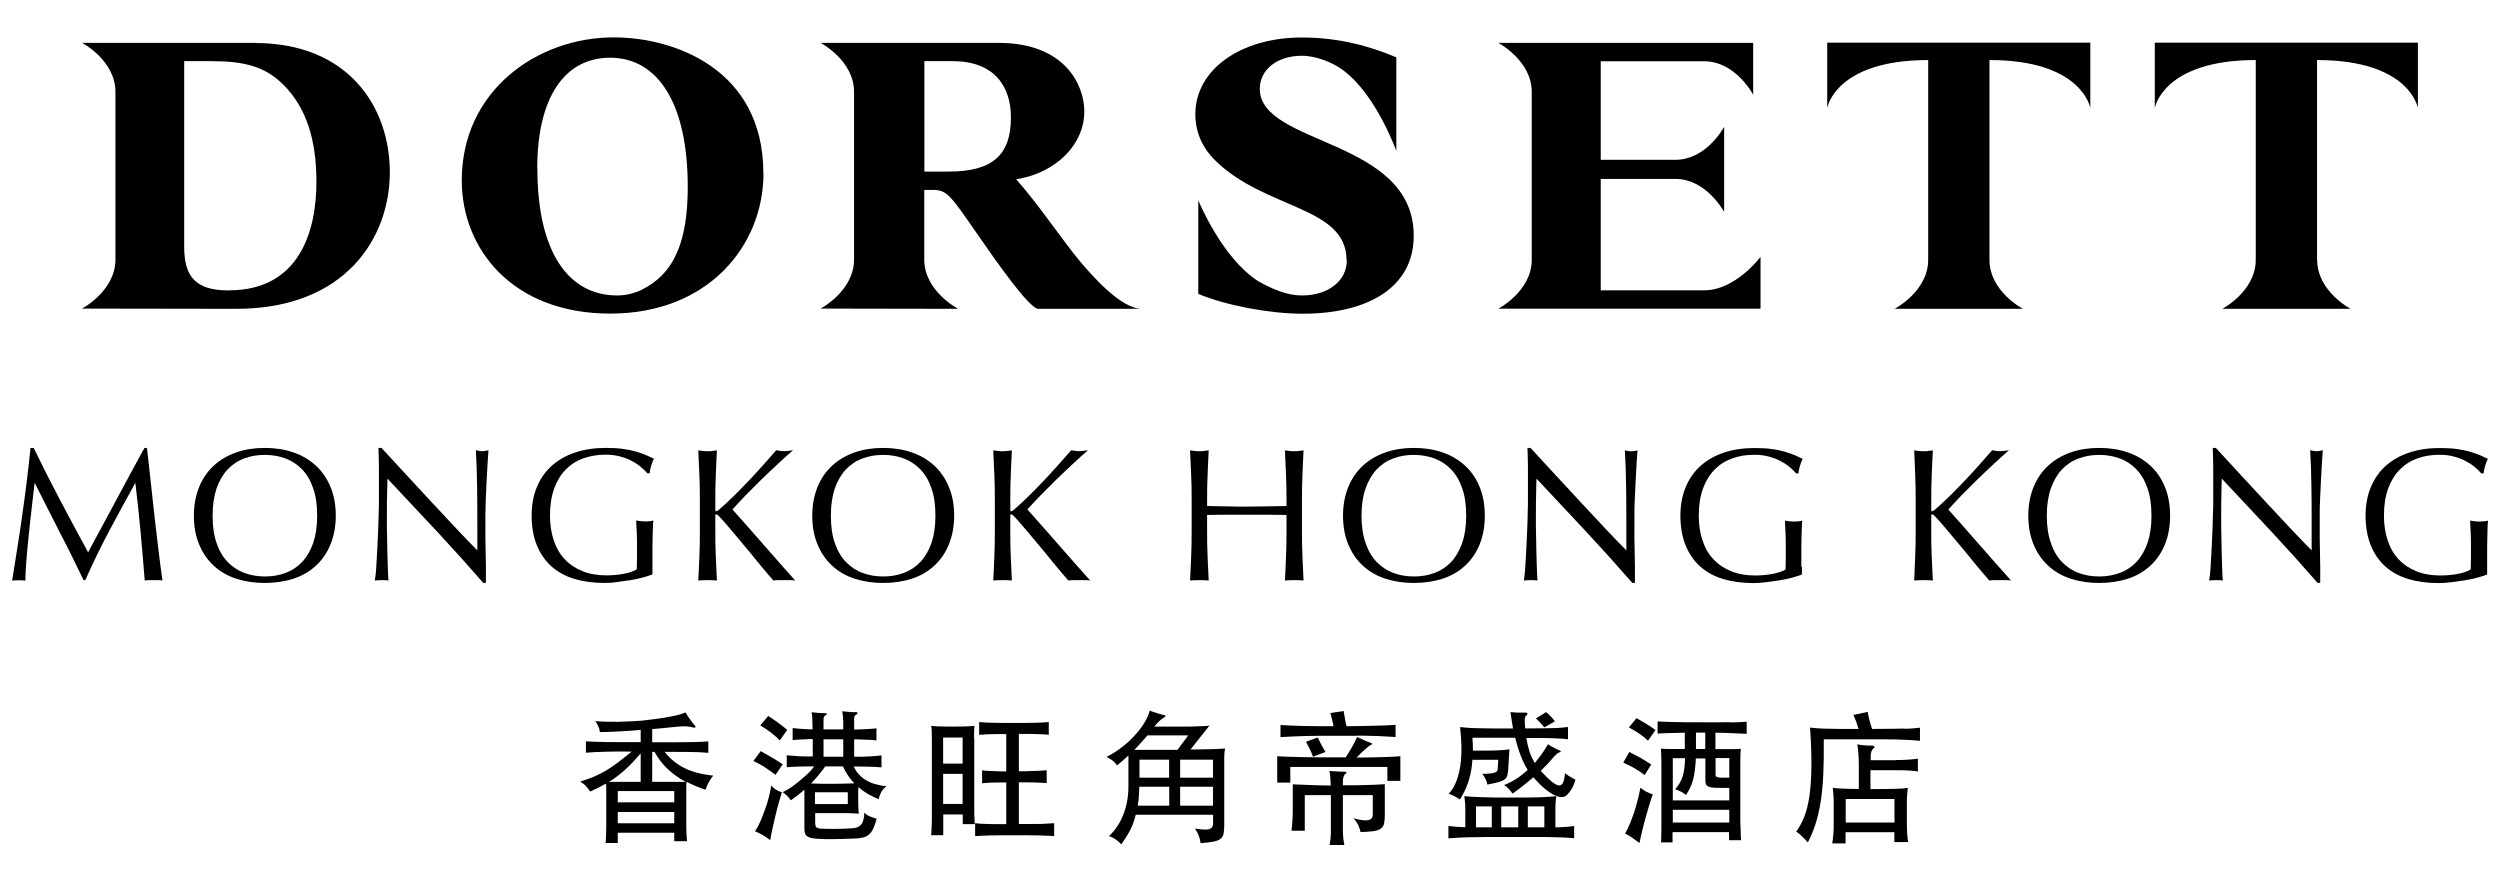 <?xml version="1.0" encoding="UTF-8"?>
<svg id="Layer_1" data-name="Layer 1" xmlns="http://www.w3.org/2000/svg" width="204" height="72" viewBox="0 0 204 72">
  <defs>
    <style>
      .cls-1 {
        fill: #000;
        stroke-width: 0px;
      }
    </style>
  </defs>
  <path class="cls-1" d="M124.99,7.5v6.83s0,.02,0,.02h0s0,6.85,0,6.85c0,2.57-2.73,3.99-2.73,3.99h21.4v-4.23s-2.03,2.73-4.6,2.73h-8.44s0-9.09,0-9.09h6.09c2.37,0,3.76,2.32,3.98,2.68v-6.93c-.21.37-1.6,2.69-3.98,2.69h-6.09s0-8.04,0-8.04h8.44c2.57,0,4,2.73,4,2.73V3.5h-20.8s2.73,1.43,2.73,4Z"/>
  <path class="cls-1" d="M162.34,21.2V4.9c7.58,0,8.23,3.92,8.23,3.92V3.48h-21.47v5.34s.64-3.92,8.24-3.92v16.3c0,2.57-2.74,4-2.74,4h10.47s-2.73-1.42-2.73-4Z"/>
  <path class="cls-1" d="M189.07,21.2V4.9c7.59,0,8.23,3.92,8.23,3.92V3.48h-21.47v5.34s.65-3.92,8.24-3.92v16.3c0,2.57-2.73,4-2.73,4h10.47s-2.73-1.42-2.73-4Z"/>
  <path class="cls-1" d="M62.29,14.15c0-8.52-7.28-11.1-12.21-11.1-6.26,0-12.4,4.36-12.4,11.67,0,5.57,4.11,10.87,12.12,10.87s12.5-5.56,12.5-11.45ZM43.84,13.74c0-5.73,2.19-9.03,5.95-9.03,3.98,0,6.33,3.88,6.33,10.5,0,3.08-.51,5.66-2.13,7.28-.93.92-2.2,1.62-3.63,1.62-3.91,0-6.51-3.43-6.51-10.37Z"/>
  <path class="cls-1" d="M20.82,3.5H6.7s2.72,1.42,2.72,4v6.83s0,.02,0,.02v6.83c0,2.57-2.73,4-2.73,4l12.59.02c8.93,0,12.53-5.82,12.53-11.14s-3.37-10.55-11-10.55ZM18.69,23.7c-2.73,0-3.66-1.11-3.66-3.57V4.99h2.26c2.67,0,4.35.45,5.82,1.91,1.91,1.9,2.71,4.54,2.71,7.95,0,4.07-1.43,8.84-7.12,8.84Z"/>
  <path class="cls-1" d="M69.69,14.35v6.83c0,2.57-2.73,4-2.73,4l11.19.02v-.02s-2.73-1.43-2.73-4v-5.68s.76,0,.76,0c1.08,0,1.43.51,3.43,3.4,1.91,2.77,4.23,6.04,5.06,6.3h8.5c-1.72,0-4.1-2.77-5-3.82-1.46-1.75-3.53-4.84-5.25-6.75,3.24-.51,5.56-2.83,5.56-5.54,0-2.13-1.56-5.59-6.99-5.59h-14.53s2.73,1.42,2.73,4v6.85ZM75.42,4.99h2.33c3.34,0,4.74,2.01,4.74,4.59,0,3.02-1.43,4.42-5.09,4.42h-1.97V4.99Z"/>
  <path class="cls-1" d="M109.9,21.24c0,1.69-1.53,2.87-3.66,2.87-1.22,0-2.4-.51-3.56-1.16-2.98-1.89-4.9-6.61-4.9-6.61v7.64c2.26.95,5.85,1.62,8.52,1.62,5.34,0,9.06-2.16,9.06-6.36,0-7.98-12.56-7.34-12.56-11.99,0-1.59,1.44-2.7,3.44-2.7h0c1.23.01,2.55.58,3.33,1.16,2.72,1.98,4.37,6.61,4.37,6.61v-7.64c-2.14-.91-4.71-1.62-7.7-1.62h-.01c-5.02,0-8.69,2.64-8.69,6.26,0,1.62.7,2.86,1.57,3.72,4.06,4.07,10.77,3.75,10.77,8.2Z"/>
  <path class="cls-1" d="M12.61,42.14c-.1-.89-.2-1.8-.3-2.72-.1-.92-.2-1.88-.32-2.87h-.2c-.26.47-.54.98-.84,1.53-.3.55-.6,1.1-.9,1.67-.3.57-.6,1.13-.9,1.68-.29.55-.57,1.07-.83,1.54-.26.47-.48.89-.68,1.26-.2.37-.35.65-.45.84-.79-1.45-1.55-2.87-2.28-4.25s-1.45-2.8-2.16-4.27h-.26c-.08.82-.18,1.69-.29,2.61-.11.91-.24,1.84-.37,2.78-.13.94-.27,1.87-.42,2.8-.14.93-.28,1.81-.42,2.64.16-.02.35-.03.54-.03s.38,0,.54.03c0-.41.03-.94.08-1.59.05-.64.11-1.33.19-2.06.07-.73.15-1.46.24-2.21.09-.75.17-1.44.24-2.08h.03c.68,1.36,1.36,2.69,2.03,4,.68,1.3,1.32,2.61,1.94,3.9h.14c.62-1.4,1.27-2.74,1.96-4.03.69-1.28,1.38-2.58,2.1-3.87h.03c.16,1.34.3,2.65.42,3.94s.23,2.62.34,3.99c.12-.02.24-.03.36-.03h.73c.12,0,.24,0,.36.03-.12-.86-.24-1.72-.34-2.59-.1-.87-.21-1.75-.31-2.64Z"/>
  <path class="cls-1" d="M25.78,38c-.51-.47-1.12-.84-1.83-1.08-.71-.25-1.5-.37-2.35-.37s-1.62.12-2.33.37c-.71.25-1.32.61-1.83,1.08-.51.47-.91,1.05-1.19,1.74-.28.69-.43,1.47-.43,2.34s.14,1.66.43,2.34c.28.69.68,1.27,1.19,1.74.51.47,1.12.83,1.83,1.06.71.23,1.49.35,2.33.35s1.64-.12,2.35-.35c.71-.23,1.32-.59,1.83-1.06.51-.47.91-1.05,1.19-1.74.28-.69.43-1.47.43-2.34s-.14-1.66-.43-2.34c-.28-.69-.68-1.27-1.19-1.74ZM25.56,44.3c-.22.62-.52,1.14-.9,1.55-.39.41-.84.71-1.36.9-.52.2-1.09.29-1.69.29s-1.16-.1-1.68-.29c-.52-.2-.97-.5-1.36-.9-.39-.41-.69-.92-.9-1.55-.22-.62-.32-1.36-.32-2.22s.11-1.59.32-2.22c.22-.62.52-1.14.9-1.55.39-.41.84-.71,1.36-.9.52-.2,1.08-.29,1.68-.29s1.17.1,1.69.29c.52.2.97.5,1.36.9.39.41.69.92.9,1.55.22.62.32,1.36.32,2.22s-.11,1.6-.32,2.22Z"/>
  <path class="cls-1" d="M38.83,36.75c.05.91.09,1.87.1,2.9.02,1.03.02,2.08.02,3.16v2.1c-.47-.47-1.03-1.05-1.66-1.72-.63-.67-1.3-1.39-2.01-2.15-.71-.76-1.42-1.53-2.13-2.3-.72-.78-1.39-1.51-2.02-2.19h-.25c.02.35.03.88.04,1.59,0,.71,0,1.56,0,2.55,0,.34,0,.73-.02,1.16-.01.43-.02.88-.04,1.33-.02.45-.04.91-.06,1.36-.03.45-.05.87-.07,1.26-.02.39-.04.72-.07,1-.03.28-.05.47-.07.57.18-.02.37-.03.57-.03s.38,0,.54.03c-.01-.08-.02-.24-.03-.47-.01-.23-.02-.5-.03-.81s-.02-.64-.03-1.01c-.01-.36-.02-.72-.02-1.07,0-.35-.01-.69-.02-1.01,0-.32,0-.59,0-.8,0-.84,0-1.5.02-1.98.01-.48.02-.87.03-1.16,1.34,1.42,2.68,2.85,4.02,4.29,1.34,1.44,2.6,2.84,3.79,4.21h.22v-.51c0-.25,0-.54,0-.87,0-.33-.01-.7-.02-1.08,0-.39-.01-.77-.02-1.15s0-.75,0-1.1v-.93c0-.3.01-.7.03-1.19.02-.49.04-1,.07-1.52.03-.52.05-1,.08-1.45.03-.45.05-.79.07-1.02-.21.05-.37.08-.5.08-.14,0-.32-.03-.53-.08Z"/>
  <path class="cls-1" d="M50.29,47.5c.37-.05.73-.1,1.1-.15.37-.06.71-.13,1.04-.22.32-.09.6-.17.81-.26,0-.21,0-.41,0-.63s0-.42,0-.63c0-.84,0-1.51.02-2.02.01-.51.03-.88.05-1.12-.1.03-.21.05-.32.06-.11.01-.23.02-.34.02-.24,0-.48-.03-.74-.08.02.33.04.67.05,1.04.02.36.02.72.02,1.08,0,.32,0,.63,0,.94,0,.31-.01.62-.02.93-.13.08-.3.15-.49.22-.19.06-.4.11-.62.15-.22.04-.45.07-.69.09-.24.02-.46.03-.68.03-.72,0-1.37-.11-1.94-.34-.57-.23-1.06-.55-1.45-.97-.4-.42-.7-.93-.9-1.54-.21-.61-.31-1.29-.31-2.04,0-.86.12-1.59.35-2.22.23-.62.55-1.14.96-1.55.41-.41.89-.71,1.44-.9s1.15-.29,1.79-.29c.39,0,.76.04,1.11.13.35.09.66.2.94.34.28.14.54.3.77.49.23.19.43.37.58.56h.19c.02-.2.06-.41.13-.63.07-.23.14-.41.22-.56-.19-.09-.4-.19-.63-.29-.24-.1-.51-.2-.83-.29-.31-.09-.68-.17-1.08-.22-.41-.06-.87-.08-1.4-.08-.91,0-1.73.12-2.48.37-.75.25-1.38.61-1.91,1.08-.53.47-.93,1.05-1.22,1.74-.29.69-.43,1.47-.43,2.34s.14,1.71.42,2.4c.28.69.68,1.27,1.19,1.73.52.46,1.14.81,1.88,1.03.74.22,1.56.33,2.48.33.3,0,.63-.02,1-.07Z"/>
  <path class="cls-1" d="M63.11,47.37c.14-.02.29-.03.43-.03h.89c.15,0,.31,0,.46.03-.88-.98-1.74-1.96-2.59-2.93-.85-.97-1.69-1.93-2.53-2.87.28-.32.63-.69,1.04-1.12.42-.43.86-.86,1.31-1.31.46-.44.91-.88,1.37-1.3.45-.42.86-.79,1.22-1.1-.12.02-.25.04-.37.05-.12.02-.25.02-.37.02-.1,0-.21,0-.31-.02-.1-.02-.21-.03-.32-.05-.36.41-.74.84-1.13,1.28-.39.44-.79.87-1.19,1.29-.4.42-.8.83-1.2,1.22-.4.39-.78.74-1.14,1.05-.1.09-.18.14-.22.14-.06,0-.09-.04-.09-.12v-.85c0-.68.01-1.35.04-2,.03-.65.05-1.32.09-2-.13.02-.26.04-.39.05-.12.02-.25.02-.37.02s-.25,0-.37-.02c-.12-.02-.25-.03-.39-.05.03.68.06,1.35.09,2,.03.65.04,1.32.04,2v2.66c0,.68-.01,1.35-.04,2.01-.03.66-.05,1.31-.09,1.95.24-.02.49-.03.76-.03s.52,0,.76.03c-.03-.64-.06-1.29-.09-1.95-.03-.66-.04-1.33-.04-2.01v-1.35c0-.06.03-.09.08-.09.04,0,.1.04.19.12.16.16.42.45.77.86.35.41.73.87,1.16,1.38.43.51.87,1.04,1.31,1.59.45.55.86,1.03,1.23,1.45Z"/>
  <path class="cls-1" d="M77.43,44.42c.28-.69.43-1.47.43-2.34s-.14-1.66-.43-2.34c-.28-.69-.68-1.27-1.19-1.74-.51-.47-1.12-.84-1.83-1.08-.71-.25-1.5-.37-2.35-.37s-1.62.12-2.33.37c-.71.25-1.32.61-1.83,1.08-.51.47-.91,1.05-1.19,1.74-.28.69-.43,1.47-.43,2.34s.14,1.66.43,2.34c.28.69.68,1.27,1.19,1.74.51.47,1.12.83,1.83,1.06.71.23,1.49.35,2.33.35s1.64-.12,2.35-.35c.71-.23,1.32-.59,1.83-1.06.51-.47.91-1.05,1.19-1.74ZM75.11,45.85c-.39.41-.84.71-1.36.9-.52.2-1.09.29-1.69.29s-1.16-.1-1.68-.29-.97-.5-1.36-.9c-.39-.41-.69-.92-.9-1.55-.22-.62-.32-1.36-.32-2.22s.11-1.59.32-2.22c.22-.62.52-1.14.9-1.55.39-.41.84-.71,1.36-.9s1.08-.29,1.68-.29,1.17.1,1.69.29c.52.2.97.5,1.36.9.39.41.69.92.9,1.55.22.62.32,1.36.32,2.22s-.11,1.6-.32,2.22c-.22.62-.52,1.14-.9,1.55Z"/>
  <path class="cls-1" d="M83.84,41.57c.28-.32.63-.69,1.04-1.12.42-.43.86-.86,1.31-1.31.46-.44.91-.88,1.37-1.3.45-.42.86-.79,1.22-1.1-.12.02-.25.04-.37.05-.12.02-.25.02-.37.02-.1,0-.21,0-.31-.02-.1-.02-.21-.03-.32-.05-.36.41-.74.84-1.13,1.28-.39.44-.79.87-1.19,1.29-.4.42-.8.83-1.2,1.22-.4.39-.78.74-1.14,1.05-.1.09-.18.14-.22.14-.06,0-.09-.04-.09-.12v-.85c0-.68.01-1.35.04-2,.03-.65.05-1.32.09-2-.13.02-.26.04-.39.05-.12.02-.25.02-.37.02s-.25,0-.37-.02c-.12-.02-.25-.03-.39-.05.03.68.06,1.35.09,2,.03.65.04,1.32.04,2v2.66c0,.68-.01,1.35-.04,2.01-.03.66-.05,1.31-.09,1.95.24-.02.49-.03.76-.03s.52,0,.76.03c-.03-.64-.06-1.29-.09-1.95-.03-.66-.04-1.33-.04-2.01v-1.35c0-.06.03-.09.08-.09.04,0,.1.04.19.12.16.16.42.45.77.86.35.41.73.87,1.16,1.38.43.51.87,1.04,1.31,1.59.45.55.86,1.03,1.23,1.45.14-.02.29-.03.43-.03h.89c.15,0,.31,0,.46.03-.88-.98-1.74-1.96-2.59-2.93-.85-.97-1.69-1.93-2.53-2.87Z"/>
  <path class="cls-1" d="M104.98,43.41c0,.68-.01,1.35-.04,2.01-.03.66-.05,1.31-.09,1.95.24-.02.49-.03.76-.03s.52,0,.76.03c-.03-.64-.06-1.29-.09-1.95-.03-.66-.04-1.33-.04-2.01v-2.66c0-.68.01-1.35.04-2,.03-.65.05-1.32.09-2-.13.02-.26.04-.39.05-.12.02-.25.02-.37.02s-.25,0-.37-.02c-.12-.02-.25-.03-.39-.05.03.68.06,1.35.09,2,.03.65.04,1.32.04,2v.54c-.56.01-1.1.02-1.62.03-.52.01-1.06.02-1.62.02s-1.1,0-1.62-.02c-.52,0-1.06-.02-1.62-.03v-.54c0-.68.01-1.35.04-2,.03-.65.05-1.32.09-2-.13.02-.26.04-.39.05-.12.02-.25.02-.37.02s-.25,0-.37-.02c-.12-.02-.25-.03-.39-.05.03.68.06,1.35.09,2,.03.65.04,1.32.04,2v2.66c0,.68-.01,1.35-.04,2.01-.03.66-.05,1.31-.09,1.95.24-.02.49-.03.76-.03s.52,0,.76.03c-.03-.64-.06-1.29-.09-1.95-.03-.66-.04-1.33-.04-2.01v-1.39c.56,0,1.1-.02,1.62-.02.52,0,1.06,0,1.62,0s1.1,0,1.62,0c.52,0,1.06.01,1.62.02v1.39Z"/>
  <path class="cls-1" d="M120.74,44.42c.28-.69.42-1.47.42-2.34s-.14-1.66-.42-2.34c-.28-.69-.68-1.27-1.19-1.74-.51-.47-1.12-.84-1.83-1.08-.71-.25-1.5-.37-2.35-.37s-1.62.12-2.33.37c-.71.25-1.32.61-1.83,1.08-.51.47-.91,1.05-1.19,1.74-.28.69-.43,1.47-.43,2.34s.14,1.66.43,2.34c.28.69.68,1.27,1.19,1.74.51.47,1.12.83,1.83,1.06.71.23,1.49.35,2.33.35s1.64-.12,2.35-.35c.71-.23,1.32-.59,1.83-1.06.51-.47.91-1.05,1.19-1.74ZM118.42,45.85c-.39.41-.84.71-1.36.9-.52.2-1.08.29-1.69.29s-1.16-.1-1.68-.29c-.52-.2-.97-.5-1.36-.9-.39-.41-.69-.92-.9-1.55-.22-.62-.33-1.36-.33-2.22s.11-1.59.33-2.22c.22-.62.52-1.14.9-1.55.39-.41.84-.71,1.36-.9.52-.2,1.08-.29,1.68-.29s1.17.1,1.69.29c.52.2.97.5,1.36.9.39.41.69.92.9,1.55.22.62.32,1.36.32,2.22s-.11,1.6-.32,2.22c-.22.62-.52,1.14-.9,1.55Z"/>
  <path class="cls-1" d="M133.41,47.57v-.51c0-.25,0-.54,0-.87,0-.33-.01-.7-.02-1.08,0-.39-.01-.77-.02-1.15s0-.75,0-1.1v-.93c0-.3,0-.7.03-1.19.02-.49.04-1,.07-1.52.03-.52.05-1,.08-1.45.03-.45.05-.79.07-1.02-.21.05-.37.08-.5.08-.14,0-.32-.03-.53-.08.05.91.09,1.87.1,2.9.02,1.03.02,2.08.02,3.16v2.1c-.47-.47-1.03-1.05-1.66-1.72-.63-.67-1.3-1.39-2.01-2.15-.71-.76-1.42-1.53-2.13-2.3-.72-.78-1.39-1.51-2.02-2.19h-.25c.02.35.03.88.04,1.59,0,.71,0,1.56,0,2.55,0,.34,0,.73-.02,1.16,0,.43-.02.88-.04,1.33-.02.45-.04.91-.06,1.36-.03.45-.05.87-.07,1.26-.02.39-.04.72-.07,1-.03.28-.05.47-.07.57.18-.02.37-.03.57-.03s.38,0,.54.03c-.01-.08-.02-.24-.03-.47-.01-.23-.02-.5-.03-.81-.01-.31-.02-.64-.03-1.01-.01-.36-.02-.72-.02-1.07,0-.35-.01-.69-.02-1.01,0-.32,0-.59,0-.8,0-.84,0-1.5.02-1.98,0-.48.02-.87.03-1.16,1.34,1.42,2.68,2.85,4.02,4.29,1.34,1.44,2.6,2.84,3.79,4.21h.22Z"/>
  <path class="cls-1" d="M146.99,46.25c0-.21,0-.42,0-.63,0-.84,0-1.51.02-2.02s.03-.88.05-1.12c-.1.03-.21.05-.33.06-.11.01-.23.02-.34.02-.24,0-.48-.03-.74-.08.02.33.04.67.05,1.04.02.36.02.72.02,1.08,0,.32,0,.63,0,.94,0,.31-.01.62-.02.93-.13.08-.3.15-.49.22-.19.06-.4.11-.62.15-.22.04-.45.07-.69.09-.24.02-.46.03-.68.03-.72,0-1.37-.11-1.94-.34-.57-.23-1.06-.55-1.45-.97-.4-.42-.7-.93-.9-1.54-.21-.61-.31-1.29-.31-2.04,0-.86.12-1.59.35-2.22.23-.62.55-1.14.96-1.55.41-.41.89-.71,1.44-.9.55-.2,1.15-.29,1.79-.29.39,0,.76.04,1.11.13.35.09.66.2.94.34.28.14.54.3.77.49.23.19.43.37.58.56h.19c.02-.2.06-.41.13-.63.07-.23.14-.41.22-.56-.19-.09-.4-.19-.63-.29-.24-.1-.51-.2-.83-.29-.31-.09-.67-.17-1.08-.22-.41-.06-.87-.08-1.4-.08-.91,0-1.73.12-2.48.37-.75.25-1.38.61-1.91,1.08-.53.47-.93,1.05-1.22,1.74-.29.69-.43,1.47-.43,2.34s.14,1.71.42,2.4c.28.69.67,1.27,1.19,1.73.52.46,1.14.81,1.88,1.03.74.22,1.56.33,2.48.33.3,0,.63-.02,1-.07.37-.05.73-.1,1.1-.15.37-.06.71-.13,1.04-.22.32-.09.59-.17.81-.26,0-.21,0-.41,0-.63Z"/>
  <path class="cls-1" d="M158.99,41.57c.28-.32.63-.69,1.04-1.12.42-.43.86-.86,1.31-1.31.46-.44.91-.88,1.37-1.3.45-.42.86-.79,1.22-1.1-.12.02-.25.04-.37.05-.12.02-.25.02-.37.02-.1,0-.21,0-.31-.02-.1-.02-.21-.03-.32-.05-.36.41-.74.84-1.13,1.28-.39.44-.79.87-1.19,1.29s-.8.83-1.2,1.22c-.4.39-.78.74-1.14,1.05-.1.09-.18.14-.22.14-.06,0-.09-.04-.09-.12v-.85c0-.68.01-1.35.04-2,.03-.65.05-1.32.09-2-.13.02-.26.04-.39.05-.12.02-.25.02-.37.02s-.25,0-.37-.02c-.12-.02-.25-.03-.39-.05.03.68.06,1.35.08,2,.03.65.04,1.32.04,2v2.66c0,.68-.01,1.35-.04,2.01-.03.66-.05,1.31-.08,1.95.24-.02.49-.03.76-.03s.52,0,.76.03c-.03-.64-.06-1.29-.09-1.95-.03-.66-.04-1.33-.04-2.01v-1.35c0-.06.03-.09.08-.09.04,0,.1.04.19.12.16.16.42.45.77.86.35.41.73.87,1.16,1.38s.87,1.04,1.31,1.59c.45.55.86,1.03,1.23,1.45.14-.02.29-.03.42-.03h.89c.15,0,.31,0,.46.03-.88-.98-1.74-1.96-2.59-2.93s-1.69-1.93-2.53-2.87Z"/>
  <path class="cls-1" d="M175.47,38c-.51-.47-1.12-.84-1.83-1.08-.71-.25-1.5-.37-2.35-.37s-1.62.12-2.33.37c-.71.25-1.32.61-1.83,1.08-.51.47-.91,1.05-1.19,1.74-.28.69-.43,1.47-.43,2.34s.14,1.66.43,2.34c.28.69.68,1.27,1.19,1.74.51.47,1.12.83,1.83,1.06.71.23,1.49.35,2.33.35s1.64-.12,2.35-.35c.71-.23,1.32-.59,1.83-1.06.51-.47.91-1.05,1.19-1.74.28-.69.42-1.47.42-2.34s-.14-1.66-.42-2.34c-.28-.69-.68-1.27-1.19-1.74ZM175.24,44.3c-.22.62-.52,1.14-.9,1.55-.39.41-.84.71-1.36.9s-1.08.29-1.69.29-1.16-.1-1.68-.29-.97-.5-1.36-.9c-.39-.41-.69-.92-.9-1.55-.22-.62-.33-1.36-.33-2.22s.11-1.59.33-2.22c.22-.62.52-1.14.9-1.55.39-.41.84-.71,1.36-.9s1.08-.29,1.68-.29,1.17.1,1.69.29.97.5,1.36.9c.39.41.69.92.9,1.55.22.62.32,1.36.32,2.22s-.11,1.6-.32,2.22Z"/>
  <path class="cls-1" d="M188.51,36.75c.05.91.09,1.87.1,2.9.02,1.03.02,2.08.02,3.16v2.1c-.47-.47-1.03-1.05-1.66-1.72-.63-.67-1.3-1.39-2.01-2.15-.71-.76-1.42-1.53-2.13-2.3-.72-.78-1.39-1.51-2.02-2.19h-.25c.02.35.03.88.04,1.59,0,.71,0,1.56,0,2.55,0,.34,0,.73-.02,1.16-.01.43-.02.88-.04,1.33-.02.45-.04.91-.06,1.36-.03.45-.05.87-.07,1.26-.02.39-.04.72-.07,1-.03.28-.05.47-.07.57.17-.02.37-.03.57-.03s.38,0,.54.03c0-.08-.02-.24-.03-.47-.01-.23-.02-.5-.03-.81-.01-.31-.02-.64-.03-1.01-.01-.36-.02-.72-.02-1.07,0-.35-.01-.69-.02-1.01,0-.32,0-.59,0-.8,0-.84,0-1.5.02-1.98,0-.48.02-.87.03-1.16,1.34,1.42,2.68,2.85,4.02,4.29,1.34,1.44,2.6,2.84,3.79,4.21h.22v-.51c0-.25,0-.54,0-.87,0-.33-.01-.7-.02-1.08,0-.39-.01-.77-.02-1.15,0-.38,0-.75,0-1.1v-.93c0-.3,0-.7.03-1.19.02-.49.04-1,.07-1.52.03-.52.05-1,.08-1.45.03-.45.05-.79.07-1.02-.21.05-.37.08-.5.08-.14,0-.32-.03-.53-.08Z"/>
  <path class="cls-1" d="M202.3,42.56c-.24,0-.48-.03-.74-.08.02.33.04.67.05,1.04.02.36.02.72.02,1.08,0,.32,0,.63,0,.94s-.01.62-.02.93c-.13.08-.3.15-.49.22-.19.06-.4.11-.62.15-.22.04-.45.07-.69.09-.24.02-.46.03-.68.03-.72,0-1.37-.11-1.94-.34-.57-.23-1.06-.55-1.45-.97-.4-.42-.7-.93-.9-1.54-.21-.61-.31-1.29-.31-2.04,0-.86.12-1.59.35-2.22.23-.62.55-1.14.96-1.55.41-.41.89-.71,1.44-.9.55-.2,1.15-.29,1.79-.29.39,0,.76.04,1.11.13.35.09.66.2.94.34.28.14.54.3.77.49.23.19.43.37.58.56h.19c.02-.2.06-.41.13-.63.07-.23.14-.41.22-.56-.19-.09-.4-.19-.63-.29-.24-.1-.51-.2-.83-.29-.31-.09-.68-.17-1.08-.22-.41-.06-.87-.08-1.4-.08-.91,0-1.73.12-2.48.37-.75.25-1.38.61-1.91,1.08-.53.47-.93,1.05-1.22,1.74-.29.69-.43,1.47-.43,2.34s.14,1.71.42,2.4c.28.69.67,1.27,1.19,1.73.51.46,1.14.81,1.88,1.03.74.22,1.56.33,2.48.33.3,0,.63-.02,1-.07.37-.05.73-.1,1.1-.15.37-.06.71-.13,1.04-.22.33-.09.6-.17.81-.26,0-.21,0-.41,0-.63,0-.21,0-.42,0-.63,0-.84,0-1.51.02-2.02,0-.51.03-.88.05-1.12-.1.03-.21.05-.33.06-.11.01-.23.02-.34.02Z"/>
  <path class="cls-1" d="M54.23,61.35c.73,0,1.39,0,1.98.01.59,0,1.12.03,1.59.07v-.93c-.24.02-.5.03-.78.04-.28.01-.6.02-.96.02-.37,0-.78,0-1.24.01-.46,0-1,0-1.6,0v-1.08c.33-.02.67-.05,1.02-.09.35-.03.72-.07,1.12-.11.25-.02.46-.03.64-.02.17.01.38.05.61.1.07.02.12,0,.14-.03.02-.04,0-.09-.08-.17-.08-.09-.19-.23-.34-.44-.15-.2-.28-.4-.39-.59-.16.06-.33.12-.51.17s-.38.1-.6.14c-.22.04-.48.09-.78.14-.29.05-.64.09-1.05.14-.42.06-.85.1-1.28.12s-.84.04-1.24.05c-.39,0-.75,0-1.08-.01-.33-.01-.6-.03-.82-.05.12.18.21.34.26.48.06.14.1.28.11.42.45,0,.94-.02,1.48-.05.54-.02,1.15-.07,1.85-.13v1c-.59,0-1.11,0-1.56,0-.45,0-.85,0-1.21-.01-.35,0-.67-.01-.94-.02-.28-.01-.53-.03-.76-.04v.93c.49-.04,1.05-.07,1.66-.08.61-.02,1.3-.02,2.07-.01-.44.36-.83.67-1.16.92-.34.25-.66.47-.98.66-.32.18-.64.34-.96.48-.33.13-.69.26-1.09.38.18.12.33.24.45.36.12.13.24.28.36.46.48-.21.91-.43,1.29-.65,0,.1.01.21.02.32,0,.11,0,.25,0,.41v2.65c0,.27,0,.51-.01.73,0,.22-.02.47-.04.74h.99v-.84h4.61v.69h1.04c-.02-.25-.04-.49-.05-.72,0-.23-.01-.48-.01-.75v-2.51c0-.2,0-.37,0-.51,0-.14.01-.25.03-.35.47.24.98.46,1.54.64.05-.16.13-.35.24-.56.11-.21.24-.41.39-.59-.96-.1-1.75-.31-2.38-.63s-1.16-.76-1.59-1.32ZM49.7,63.8c.46-.29.9-.62,1.31-.99.41-.37.83-.82,1.27-1.34v2.33h-2.58ZM55.02,67.18h-4.61v-.92h4.61v.92ZM55.02,65.47h-4.61v-.92h4.61v.92ZM53.22,63.8v-2.45h.19c.54,1.01,1.39,1.83,2.54,2.45h-2.73Z"/>
  <path class="cls-1" d="M62.42,62.62c.16.11.32.21.47.32.15.11.28.21.39.29l.59-.86c-.26-.18-.55-.36-.87-.55-.32-.19-.63-.36-.93-.53l-.59.81c.13.06.28.13.45.22.16.09.33.19.49.29Z"/>
  <path class="cls-1" d="M71.33,63.96c-.16-.05-.31-.11-.45-.18-.14-.07-.26-.14-.37-.21-.16-.11-.31-.25-.46-.42-.15-.17-.28-.37-.39-.6.17,0,.36,0,.56,0,.2,0,.4,0,.61.01.2,0,.4.01.59.02.19.01.36.03.51.04v-.98c-.13.02-.29.03-.48.05-.18.02-.38.03-.58.04-.2,0-.41.01-.61.02-.2,0-.39,0-.56,0v-1.42c.15,0,.31,0,.47.01s.33.01.49.02c.16,0,.32.01.47.02.15.01.28.03.39.04v-.99c-.11.02-.24.03-.39.04-.15.01-.31.02-.47.03s-.33.02-.49.02-.32.01-.47.01v-.92c0-.06.01-.12.04-.17.02-.05.06-.09.12-.12.09-.05.13-.09.12-.14,0-.04-.06-.07-.17-.07-.2,0-.39,0-.56-.02-.17-.01-.35-.03-.52-.05,0,.06.02.13.03.2.01.07.02.16.03.28,0,.11.01.25.02.41,0,.16,0,.36,0,.59h-1.61v-.85c0-.06.01-.12.04-.17.02-.05.06-.09.12-.12.09-.05.12-.09.11-.13-.01-.04-.06-.06-.16-.06-.2,0-.39,0-.56-.02-.17-.01-.35-.03-.52-.05.02.11.04.26.05.46.01.2.02.51.03.94-.27,0-.56-.02-.87-.04s-.56-.04-.76-.07v.99c.1-.02.22-.03.35-.04s.27-.02.41-.02c.15,0,.29,0,.44-.02s.29-.01.44-.01v1.42c-.16,0-.35,0-.54,0-.2,0-.39-.01-.58-.02-.19-.01-.38-.02-.55-.04-.18-.01-.33-.03-.45-.04v.98c.13-.02.29-.03.48-.04.18-.01.38-.02.58-.02.2,0,.4,0,.61-.01.2,0,.39,0,.56,0-.11.16-.25.34-.44.52s-.42.39-.71.63c-.15.13-.28.23-.4.32-.12.09-.23.17-.34.25-.11.07-.22.14-.33.2-.11.06-.23.12-.35.18.27.18.5.4.67.67.2-.14.4-.29.59-.44s.37-.3.52-.43v3.17c0,.16.02.29.05.39.03.1.1.19.19.25.1.07.24.12.42.15.18.03.43.05.74.06.32.02.69.02,1.11.01.42,0,.89-.02,1.44-.04.31,0,.57-.03.78-.08.21-.04.38-.12.52-.24.14-.11.26-.27.36-.48.1-.21.19-.48.29-.82-.23-.06-.43-.14-.62-.22-.18-.09-.31-.18-.38-.29-.02.25-.05.46-.09.62-.04.16-.11.29-.19.38-.09.09-.19.16-.31.21-.12.04-.26.07-.43.08-.51.03-.97.05-1.38.05-.41,0-.77,0-1.09-.02-.23,0-.37-.05-.44-.12-.06-.07-.09-.21-.09-.41v-.74h2.24c.25,0,.48,0,.68.01s.41.02.64.04c-.02-.16-.03-.35-.04-.58,0-.23-.01-.45-.01-.66,0-.17,0-.33,0-.48,0-.15,0-.3.02-.46.25.23.52.42.81.59.29.16.57.3.85.4.03-.2.1-.39.19-.56s.24-.34.43-.51c-.16,0-.32-.02-.49-.05-.17-.04-.33-.08-.49-.13ZM67.2,60.33h1.61v1.42h-1.61v-1.42ZM69.18,65.61h-2.68v-.96h2.68v.96ZM67.95,63.96c-.6,0-1.19,0-1.77-.03.27-.27.49-.52.66-.74.18-.22.34-.43.5-.65h1.45c.18.45.49.91.92,1.38-.57.02-1.16.04-1.76.04Z"/>
  <path class="cls-1" d="M62.68,58.43l-.64.76c.29.17.58.37.86.58.28.22.53.43.73.65l.61-.86c-.24-.2-.48-.39-.74-.58-.26-.19-.53-.38-.82-.56Z"/>
  <path class="cls-1" d="M62.93,64.09c-.03.25-.09.55-.18.91-.09.36-.2.72-.34,1.1-.11.31-.23.62-.36.92-.13.3-.28.57-.44.81.2.08.41.18.61.3.2.12.41.26.63.43.06-.37.13-.72.21-1.06.07-.34.15-.66.22-.96.09-.38.18-.72.27-1.04.09-.31.17-.59.25-.84-.18-.06-.34-.14-.48-.22-.14-.09-.27-.2-.38-.35Z"/>
  <path class="cls-1" d="M79.48,60.25c0-.24,0-.44.01-.61,0-.17.02-.31.04-.41-.24.02-.52.04-.83.05-.31,0-.62.01-.94.01s-.62,0-.93-.01c-.31,0-.58-.02-.84-.05.02.13.03.27.04.45,0,.17.01.36.01.58v6.67c0,.11,0,.23-.01.35s-.02.25-.02.38c0,.14-.02.3-.02.49h.98v-1.69h1.59v.79h.98c0-.16-.02-.31-.02-.45,0-.13-.01-.26-.02-.39,0-.13,0-.25,0-.37v-5.77ZM78.55,65.6h-1.59v-2.45h1.59v2.45ZM78.55,62.31h-1.59v-2.13h1.59v2.13Z"/>
  <path class="cls-1" d="M84.82,67.23c-.21,0-.44.01-.71.01h-.97v-3.4c.27,0,.51,0,.72,0,.21,0,.4,0,.58.01.17,0,.34.01.49.02.16.01.32.02.48.03v-1.05c-.16.02-.33.03-.48.04-.16.01-.32.02-.49.02-.17,0-.37,0-.58.02-.21,0-.45.01-.72.01v-3.05h.79c.22,0,.42,0,.61.01s.36.02.52.02c.16,0,.33.02.52.04v-1.04c-.2.02-.4.03-.58.04-.18.01-.38.02-.59.02-.21,0-.45,0-.72.01-.27,0-.59,0-.98,0s-.7,0-.96,0c-.27,0-.5,0-.71-.01-.2,0-.39-.01-.57-.02-.18-.01-.37-.02-.57-.04v1.04c.17,0,.33-.02.48-.03.15-.01.31-.02.48-.02.17,0,.35,0,.55-.01.2,0,.43,0,.7,0v3.05c-.23,0-.43,0-.6-.01-.17,0-.34-.02-.49-.02-.15,0-.3-.02-.44-.02-.14,0-.29-.02-.44-.04v1.05c.15,0,.29-.02.43-.03.14-.01.28-.02.44-.02.15,0,.32,0,.49-.01.18,0,.38,0,.61,0v3.4h-.83c-.22,0-.43,0-.61-.01-.18,0-.35-.02-.52-.02-.17,0-.36-.02-.58-.05v1.06c.24-.02.46-.03.65-.04.19,0,.39-.02.61-.02.22,0,.48-.01.78-.01h2.31c.31,0,.57,0,.8.01.23,0,.44.02.63.02.2,0,.42.02.67.04v-1.06c-.24.02-.44.03-.62.04-.18.01-.37.02-.58.03Z"/>
  <path class="cls-1" d="M97.12,61.19l1.57-1.98c-.13.02-.28.03-.46.04s-.38.02-.58.02c-.2,0-.39.01-.58.02-.19,0-.35,0-.49,0h-2.39c.13-.16.26-.31.38-.42.12-.12.23-.21.34-.27.13-.08.2-.14.19-.18,0-.04-.07-.07-.18-.09-.06,0-.13-.03-.22-.05s-.19-.06-.29-.09c-.1-.03-.2-.07-.31-.1-.1-.03-.2-.07-.28-.11-.08.32-.23.66-.45,1.02-.22.36-.5.71-.82,1.06-.32.35-.68.67-1.07.96-.39.3-.79.55-1.19.74.25.13.43.24.55.34.11.1.21.22.3.35.15-.11.3-.23.46-.37.16-.14.32-.28.48-.43v2.53c0,.39-.03.78-.1,1.16-.07.38-.17.75-.3,1.09-.13.35-.3.68-.5.98-.2.31-.43.58-.69.81.24.09.43.19.59.3.16.11.29.23.41.38.28-.38.52-.76.72-1.14.2-.38.35-.81.47-1.28h6.31v.66c0,.14-.02.25-.07.33-.04.08-.12.14-.23.18-.11.04-.26.05-.45.04-.19,0-.43-.04-.73-.08.13.2.24.39.31.58.07.19.12.39.15.61.43-.03.77-.07,1.03-.12.25-.05.45-.12.58-.22.13-.1.22-.24.26-.41.04-.18.06-.41.06-.69v-5.49c0-.13,0-.26.01-.37,0-.11.03-.25.06-.42-.44.03-.89.05-1.36.06-.47.01-.96.02-1.49.02ZM95.4,65.74h-2.56c.04-.23.07-.47.09-.72.02-.25.03-.53.04-.82h2.44v1.54ZM95.4,63.46h-2.42v-1.47h2.42v1.47ZM92.56,61.19c.2-.2.38-.4.56-.6.18-.2.35-.39.51-.58h3.33l-.88,1.18h-3.52ZM98.98,65.74h-2.68v-1.54h2.68v1.54ZM98.98,63.46h-2.68v-1.47h2.68v1.47Z"/>
  <path class="cls-1" d="M110.67,60.03c.45,0,.86,0,1.24.02.38,0,.73.02,1.05.04.32.02.63.03.92.05v-.99c-.52.03-1.09.06-1.72.07-.63.02-1.39.03-2.28.04-.06-.22-.1-.42-.13-.61-.03-.18-.07-.39-.11-.63l-1.08.16c.05.18.1.36.14.54.04.18.08.36.12.54-.96,0-1.79,0-2.48-.02-.69-.02-1.3-.04-1.85-.08v.99c.29-.02.6-.03.92-.05.33-.02.68-.03,1.06-.04.38,0,.8-.01,1.25-.02.45,0,.94,0,1.48,0s1.02,0,1.47,0Z"/>
  <path class="cls-1" d="M109.58,64.1v-.4c0-.1.02-.21.06-.32.04-.11.08-.19.13-.22.09-.05.12-.1.1-.14-.02-.04-.1-.05-.23-.05-.13,0-.31,0-.54-.02s-.43-.02-.62-.04c.02.11.05.28.07.51.02.23.03.46.04.68-.56,0-1.11-.02-1.64-.04-.53-.02-1.01-.04-1.46-.06v1.99c0,.27,0,.55-.02.83-.02.28-.04.6-.08.97h1.08v-2.91h2.13v2.79c0,.24,0,.46-.02.67-.02.2-.04.4-.08.61h1.2c-.04-.2-.07-.41-.09-.61-.02-.2-.03-.42-.03-.67v-2.79h2.44v1.57c0,.12-.02.22-.07.29-.05.08-.13.14-.25.17-.12.04-.28.04-.49.02-.2-.02-.46-.07-.76-.16.16.18.29.37.38.55.09.19.15.38.19.58.45-.02.8-.04,1.07-.08.26-.04.46-.11.59-.21.13-.1.22-.23.26-.41.04-.17.06-.4.06-.68v-2.53c-.49.03-1.03.06-1.59.07-.57.02-1.17.02-1.81.02Z"/>
  <path class="cls-1" d="M110.72,61.8c.25-.27.49-.51.71-.69.22-.19.38-.31.48-.35.09-.04.09-.08,0-.12-.17-.06-.37-.14-.58-.23-.21-.09-.41-.18-.59-.27-.05.11-.11.24-.18.38-.07.14-.15.28-.23.43-.08.15-.17.29-.26.44-.09.15-.18.29-.26.41-.75,0-1.43,0-2.02,0-.59,0-1.12-.01-1.57-.02-.46-.01-.85-.02-1.18-.03-.33-.01-.6-.03-.82-.04v2.15h1.07v-1.28h7.92v1.14h1.06v-2.01c-.39.03-.87.06-1.44.07-.57.02-1.27.03-2.12.04Z"/>
  <path class="cls-1" d="M106.58,60.54c.11.2.21.4.31.61.1.21.18.41.25.6l1.02-.39c-.09-.14-.19-.32-.31-.54-.12-.22-.22-.43-.32-.64l-.97.35Z"/>
  <path class="cls-1" d="M126.87,58.85c-.08-.11-.18-.24-.32-.38-.13-.15-.27-.26-.4-.36l-.82.52c.12.1.23.21.35.34.11.12.23.25.34.38l.86-.49Z"/>
  <path class="cls-1" d="M126.92,67.51v-1.42c0-.23,0-.43.02-.61.01-.18.03-.35.06-.51-.19.02-.4.03-.63.05-.24.02-.5.03-.81.04-.3,0-.64.01-1.02.02-.38,0-.81,0-1.29,0-.96,0-1.73,0-2.32-.03-.59-.02-1.07-.04-1.44-.08.02.16.04.34.06.54.02.2.02.4.02.58v1.41c-.24,0-.46-.02-.67-.03-.21-.02-.45-.04-.71-.07v1.01c.2-.02.44-.03.72-.05.28-.02.63-.03,1.03-.04.4-.01.88-.02,1.43-.02.55,0,1.19,0,1.93,0,.9,0,1.64,0,2.22,0,.58,0,1.06,0,1.42.02.37,0,.66.02.89.03.22.01.43.03.62.05v-1c-.26.04-.51.07-.76.08-.25.02-.51.03-.78.03ZM121.73,67.51h-1.29v-1.71h1.29v1.71ZM123.89,67.51h-1.39v-1.71h1.39v1.71ZM126.02,67.51h-1.35v-1.71h1.35v1.71Z"/>
  <path class="cls-1" d="M127.7,63.12c-.03.33-.08.58-.16.74-.07.16-.19.24-.34.23-.15-.01-.34-.12-.58-.31-.24-.2-.54-.49-.9-.88.2-.19.38-.37.54-.54.16-.17.31-.34.44-.49.09-.12.19-.22.28-.3.09-.08.16-.13.2-.15.23-.06.24-.13.05-.2-.16-.06-.3-.13-.44-.21-.14-.07-.3-.17-.48-.28-.16.29-.33.56-.51.81-.18.25-.37.49-.56.72-.18-.3-.33-.62-.44-.96-.11-.35-.19-.71-.25-1.08.52,0,.96,0,1.33,0,.37,0,.68.01.95.02.26.01.48.03.66.04s.33.03.46.05v-1.01c-.12.02-.26.03-.44.05-.17.02-.39.03-.65.04s-.59.02-.98.02c-.39,0-.86.01-1.42.01-.04-.34-.05-.59-.04-.74.01-.15.04-.24.09-.28.11-.08.15-.15.13-.2-.02-.06-.1-.08-.24-.07-.16,0-.34,0-.56,0-.22-.01-.41-.03-.59-.04.03.2.06.41.1.64.04.23.07.46.11.69-.69,0-1.27,0-1.75,0-.47,0-.88-.01-1.21-.02-.33-.01-.6-.02-.81-.04-.21-.02-.4-.03-.55-.05.16,1.4.15,2.55-.03,3.45-.18.91-.48,1.57-.9,1.99.16.06.33.12.49.21.16.08.3.17.43.26.31-.49.54-.99.71-1.51.16-.52.27-1.09.31-1.73h2.11l-.05.78c0,.05-.02.11-.06.15-.04.05-.11.09-.2.12-.09.03-.22.05-.38.07s-.37.02-.62.02c.12.15.21.3.28.45.07.15.12.3.14.43.37-.07.66-.14.88-.19.22-.06.38-.13.5-.21.12-.08.19-.18.23-.29.03-.11.06-.25.08-.42l.11-1.77c-.1.02-.23.04-.37.05-.15.01-.33.02-.56.04-.23.01-.51.02-.84.02-.33,0-.73,0-1.21,0,0-.33-.01-.68-.04-1.05h3.49c.13.54.29,1.04.46,1.48.17.45.36.83.56,1.15-.3.27-.61.52-.93.72-.32.21-.66.38-1,.51.13.07.25.17.38.31s.23.26.31.39c.3-.21.59-.43.88-.66.29-.23.56-.45.82-.68.34.39.65.71.94.94.29.24.54.41.77.52.23.11.43.17.61.16.18,0,.32-.07.43-.18.13-.13.26-.29.37-.47.11-.18.22-.44.32-.76-.12-.06-.25-.14-.39-.22-.15-.08-.3-.19-.45-.31Z"/>
  <path class="cls-1" d="M134.2,63.25l.54-.86c-.26-.18-.55-.36-.88-.55-.33-.18-.63-.34-.91-.48l-.49.87c.31.13.62.29.93.47.31.18.58.36.81.54Z"/>
  <path class="cls-1" d="M141.19,58.93c-.28,0-.6,0-.97.01-.36,0-.78,0-1.25,0-.96,0-1.72,0-2.3-.02-.58-.01-1.05-.03-1.41-.05v.99c.27-.02.6-.03,1-.04.4-.01.81-.02,1.22-.03v1.33c-.38,0-.75,0-1.11,0-.35,0-.63-.01-.84-.03.02.31.04.66.04,1.07v4.98c0,.16,0,.32,0,.48,0,.16,0,.33-.01.51,0,.18,0,.38-.02.61h.94v-.84h4.61v.66h.98c-.02-.25-.03-.47-.03-.66,0-.19,0-.36-.02-.52,0-.16-.01-.32-.01-.46v-4.75c0-.41.01-.77.04-1.07-.2.02-.48.03-.82.03-.34,0-.76,0-1.25,0v-1.34c.52,0,.99.02,1.41.04.42.02.8.03,1.14.05v-.99c-.18.02-.38.03-.59.04-.22,0-.46.01-.74.02ZM138.39,59.78h.76v1.34h-.76v-1.34ZM141.11,67.12h-4.61v-1.04h4.61v1.04ZM141.11,65.31h-4.61v-3.44h1c0,.32-.03.6-.06.84-.03.24-.08.46-.14.65-.06.19-.14.37-.24.54-.1.16-.22.33-.36.51.37.12.66.27.87.46.27-.38.47-.8.59-1.26.12-.47.19-1.04.22-1.72h.78v1.8c0,.13.02.24.05.32.04.08.12.15.25.19.13.05.33.08.59.09.26.01.61,0,1.06,0v1.04ZM141.11,61.87v1.59c-.27,0-.47,0-.62,0-.15,0-.26-.02-.34-.04-.07-.02-.12-.05-.14-.09-.02-.04-.02-.09-.02-.15v-1.32h1.12Z"/>
  <path class="cls-1" d="M133.53,58.61l-.61.75c.3.16.58.33.85.51.27.18.5.37.71.57l.61-.87c-.25-.18-.5-.35-.76-.51-.26-.16-.52-.31-.79-.46Z"/>
  <path class="cls-1" d="M133.86,64.28c-.13.68-.3,1.33-.49,1.94-.1.3-.22.6-.34.92-.13.31-.27.61-.42.88.2.09.39.21.58.34.19.13.38.27.59.43.07-.35.15-.69.23-1.02.08-.34.18-.72.3-1.15.07-.24.13-.45.18-.62.05-.17.09-.32.13-.45.04-.13.08-.25.12-.37.04-.11.08-.23.13-.36-.19-.06-.36-.12-.52-.21-.16-.08-.31-.19-.47-.32Z"/>
  <path class="cls-1" d="M155.4,59.45c-.3,0-.66.02-1.09.02-.43,0-.95.01-1.55.01-.08-.24-.15-.48-.21-.71-.06-.23-.11-.46-.15-.68l-1.16.25c.15.32.29.7.42,1.14-.6,0-1.13,0-1.57,0-.44,0-.82-.01-1.13-.02-.31-.01-.57-.02-.77-.04-.2-.02-.37-.03-.49-.05.09,1.25.12,2.33.11,3.24-.01.91-.07,1.69-.16,2.35-.1.66-.24,1.22-.42,1.68-.18.46-.4.86-.66,1.22.14.09.3.21.46.37.17.16.33.33.49.51.24-.46.45-.96.62-1.48.17-.53.31-1.12.42-1.79.11-.67.18-1.42.22-2.25.04-.84.05-1.8.04-2.89h5c.65,0,1.22.01,1.7.04.48.02.87.05,1.15.08v-1.07c-.14.02-.31.03-.51.05-.2.02-.45.03-.75.04Z"/>
  <path class="cls-1" d="M154.73,62.03h-2.08v-.38c0-.11.02-.22.06-.33.04-.11.09-.19.15-.23.08-.05.11-.1.09-.16-.02-.06-.09-.09-.21-.09-.19,0-.38,0-.58-.02-.2-.01-.4-.04-.6-.08,0,.07.02.17.04.29.02.13.03.27.04.42.01.16.02.32.03.48,0,.16.01.32.01.46v1.99c-.55,0-1-.02-1.34-.03-.35-.01-.61-.03-.79-.07,0,.07.02.16.03.26.01.1.02.21.03.33,0,.12.01.24.02.36,0,.12,0,.23,0,.34v1.72c0,.24,0,.51-.03.79-.02.29-.05.53-.09.74h1.09v-.91h3.98v.8h1.12c-.04-.24-.06-.5-.08-.77-.01-.27-.02-.52-.02-.75v-1.62c0-.1,0-.21,0-.33,0-.12.01-.24.02-.35.01-.12.02-.23.03-.34,0-.11.02-.19.04-.26-.23.04-.59.07-1.08.08-.49.01-1.15.02-1.98.02v-1.54h2.08c.38,0,.72,0,1,.02s.54.04.79.08v-1.04c-.24.03-.51.06-.81.08-.29.02-.62.03-.98.03ZM154.59,65.2v1.92h-3.98v-1.92h3.98Z"/>
</svg>